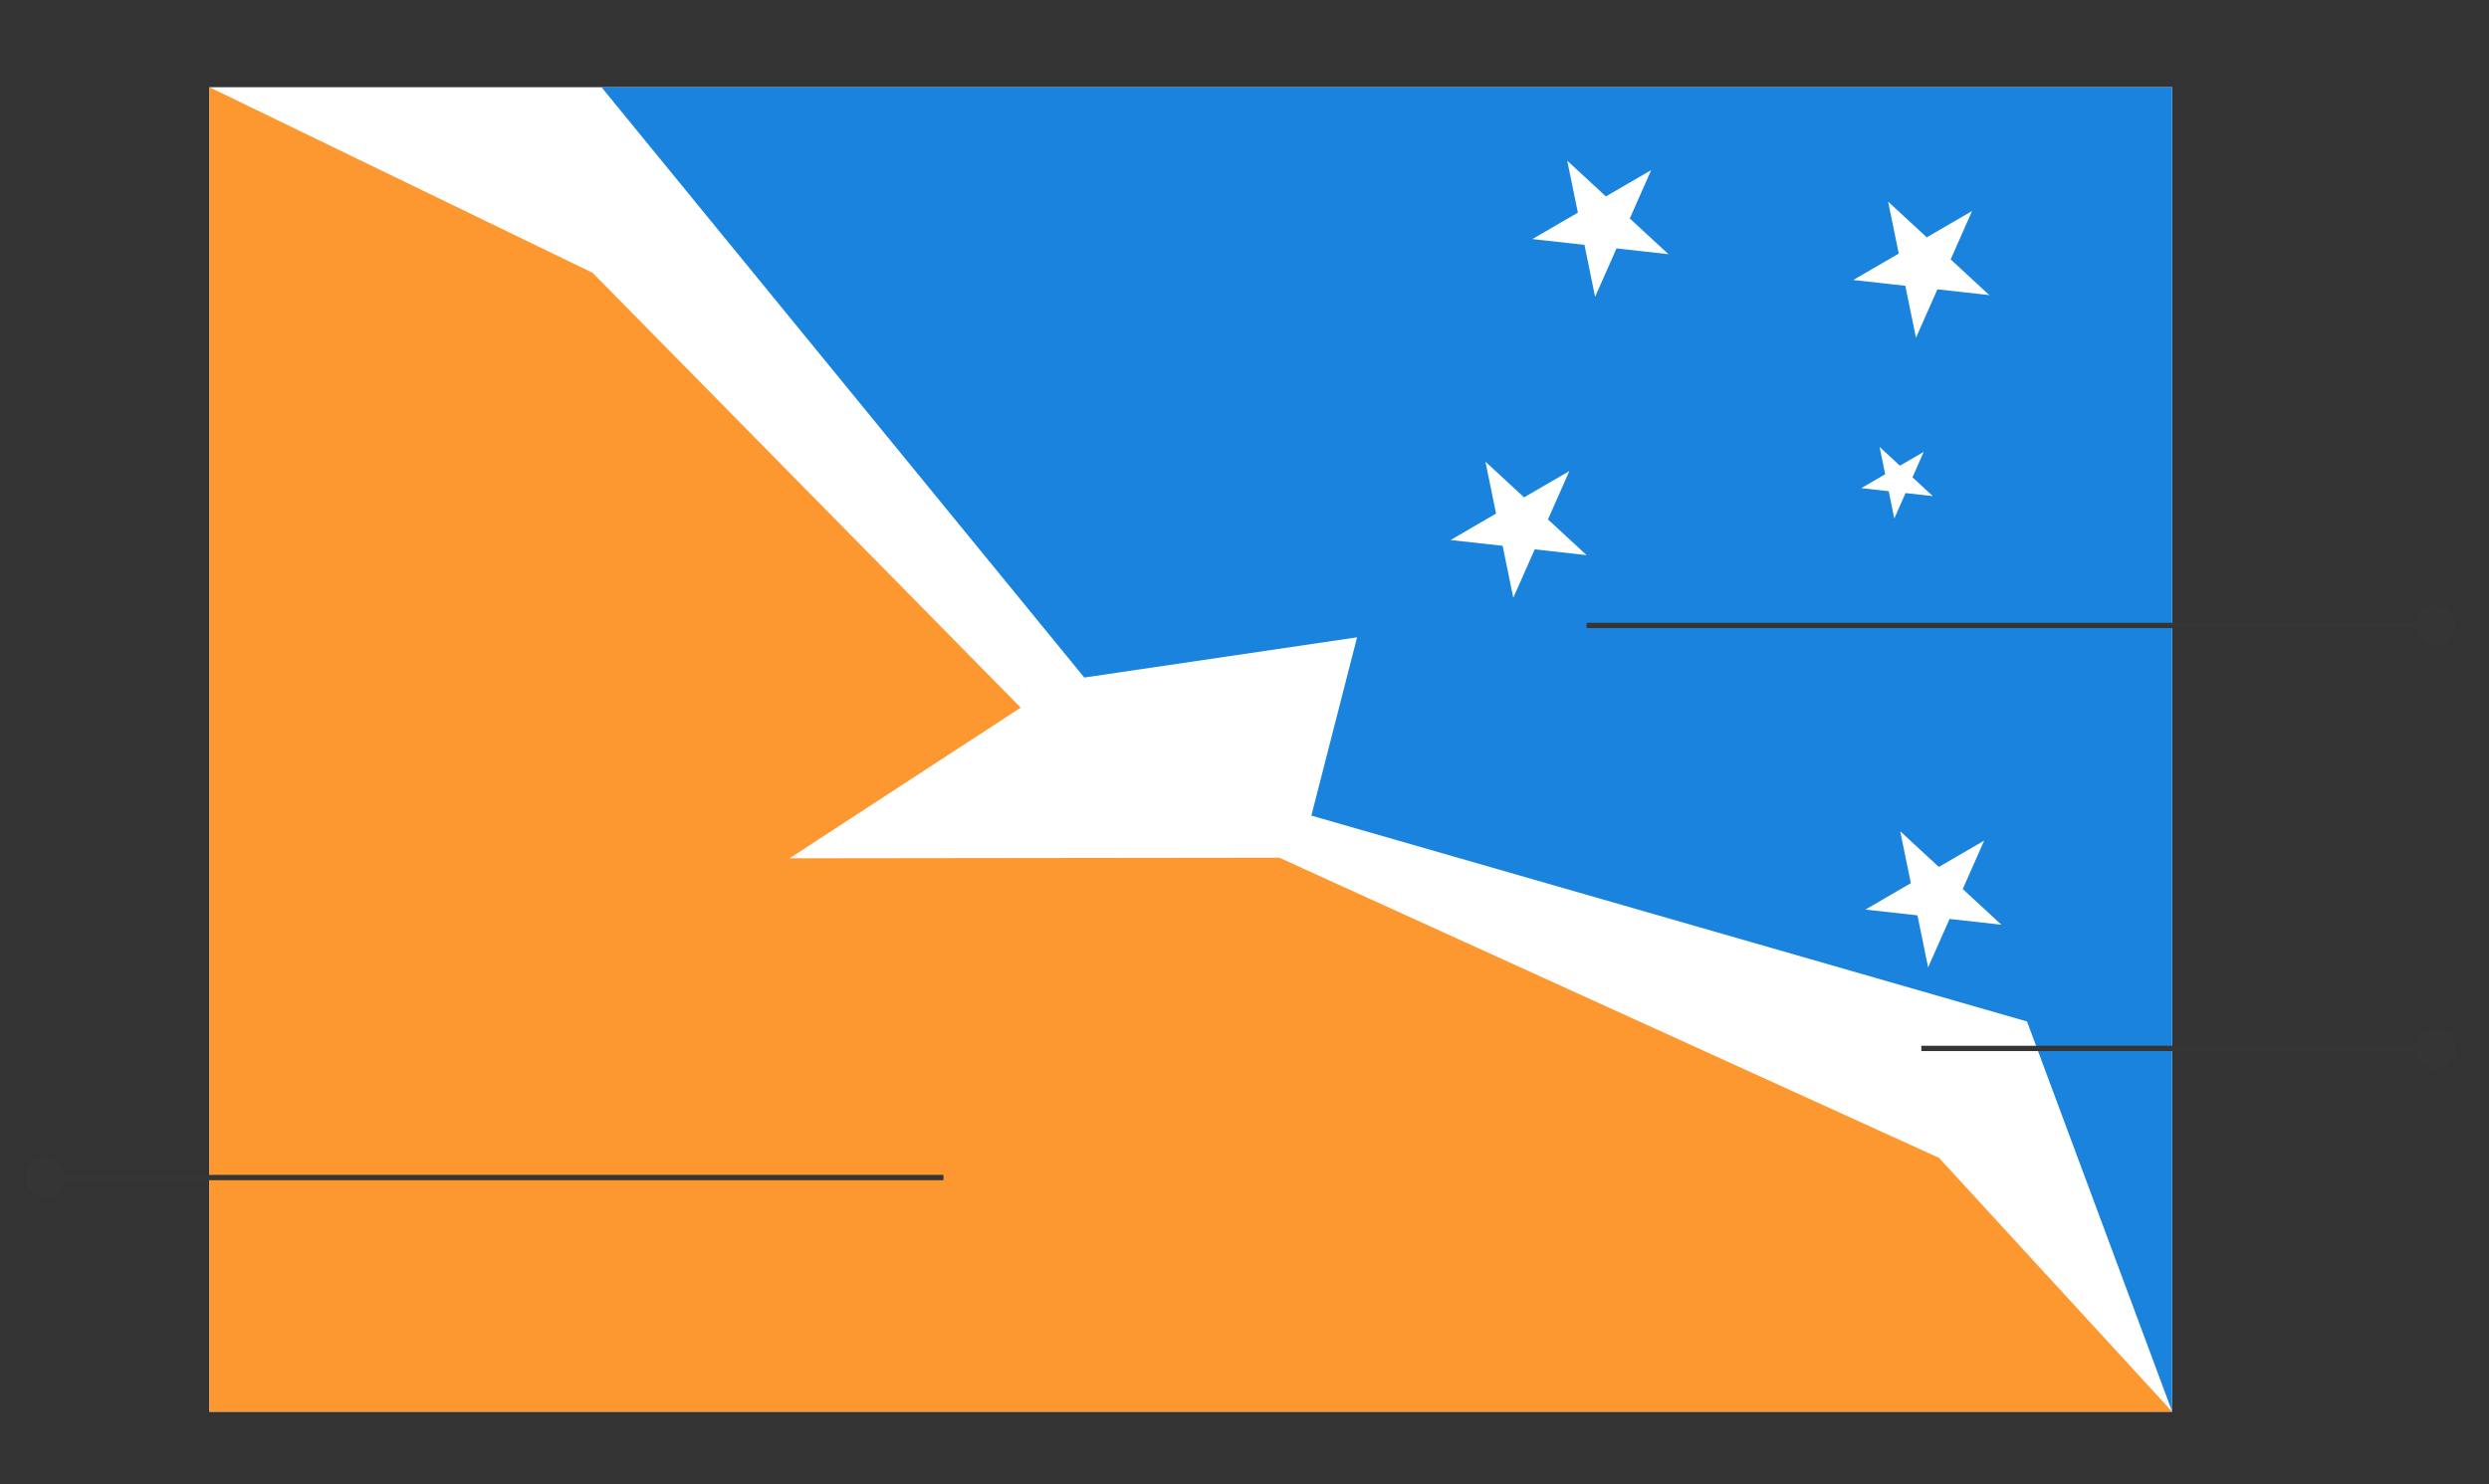 <?xml version="1.0" encoding="UTF-8"?>
<svg xmlns="http://www.w3.org/2000/svg" xmlns:xlink="http://www.w3.org/1999/xlink" id="Capa_1" data-name="Capa 1" viewBox="0 0 469.38 280">
  <rect x="0" y="0" width="469.38" height="280" fill="#333333" stroke="none"/>
  <defs>
    <style>
      .cls-1 {
        fill: #fff;
      }

      .cls-2, .cls-3 {
        fill: none;
      }

      .cls-4 {
        fill: #fd9730;
      }

      .cls-3 {
        stroke: #353535;
        stroke-miterlimit: 10;
      }

      .cls-5 {
        fill: #353535;
      }

      .cls-6 {
        fill: #1983dd;
      }

      .cls-7 {
        clip-path: url(#clippath);
      }
    </style>
    <clipPath id="clippath">
      <rect class="cls-2" x="-315.24" y="-774.4" width="1106.66" height="1492.3"></rect>
    </clipPath>
  </defs>
  <g class="cls-7">
    <g>
      <g>
        <rect class="cls-1" x="39.49" y="16.45" width="370.14" height="249.85"></rect>
        <path class="cls-4" d="M39.49,16.45v249.85h370.14l-43.97-47.89-124.39-56.61-92.38.11,43.6-28.42L111.75,51.46,39.49,16.45Z"></path>
        <path class="cls-6" d="M204.46,127.81l51.46-7.59-8.62,33.63,134.96,38.84,27.37,73.6V16.45H113.43l91.04,111.35Z"></path>
        <g>
          <path class="cls-1" d="M289.01,45.08l8.55-4.97-2.01-9.8,7.29,6.74,8.55-4.97-4.04,9.13,7.29,6.74-9.79-1.09-4.04,9.13-2.01-9.8-9.79-1.09Z"></path>
          <path class="cls-1" d="M273.58,101.85l8.55-4.97-2.01-9.8,7.29,6.74,8.55-4.97-4.04,9.13,7.29,6.74-9.79-1.09-4.04,9.13-2.01-9.8-9.79-1.09Z"></path>
          <path class="cls-1" d="M351.8,171.57l8.55-4.97-2.01-9.8,7.29,6.74,8.55-4.97-4.04,9.13,7.29,6.74-9.78-1.09-4.04,9.13-2.01-9.81-9.79-1.09Z"></path>
          <path class="cls-1" d="M349.52,52.8l8.55-4.97-2.01-9.8,7.29,6.74,8.55-4.97-4.04,9.13,7.29,6.74-9.79-1.09-4.04,9.13-2.01-9.8-9.79-1.09Z"></path>
          <path class="cls-1" d="M351.02,92.07l4.49-2.61-1.05-5.15,3.83,3.54,4.49-2.61-2.12,4.8,3.83,3.54-5.14-.57-2.12,4.8-1.05-5.15-5.14-.57Z"></path>
        </g>
      </g>
      <g>
        <line class="cls-3" x1="459.52" y1="117.98" x2="299.2" y2="117.98"></line>
        <path class="cls-5" d="M459.33,114.22c2.08,0,3.76,1.68,3.76,3.76s-1.68,3.76-3.76,3.76-3.76-1.68-3.76-3.76,1.68-3.76,3.76-3.76Z"></path>
      </g>
      <g>
        <line class="cls-3" x1="459.52" y1="197.77" x2="362.33" y2="197.77"></line>
        <circle class="cls-5" cx="459.33" cy="197.77" r="3.76"></circle>
      </g>
      <g>
        <line class="cls-3" x1="8.37" y1="222.13" x2="177.92" y2="222.13"></line>
        <circle class="cls-5" cx="8.56" cy="222.13" r="3.76"></circle>
      </g>
    </g>
  </g>
</svg>
